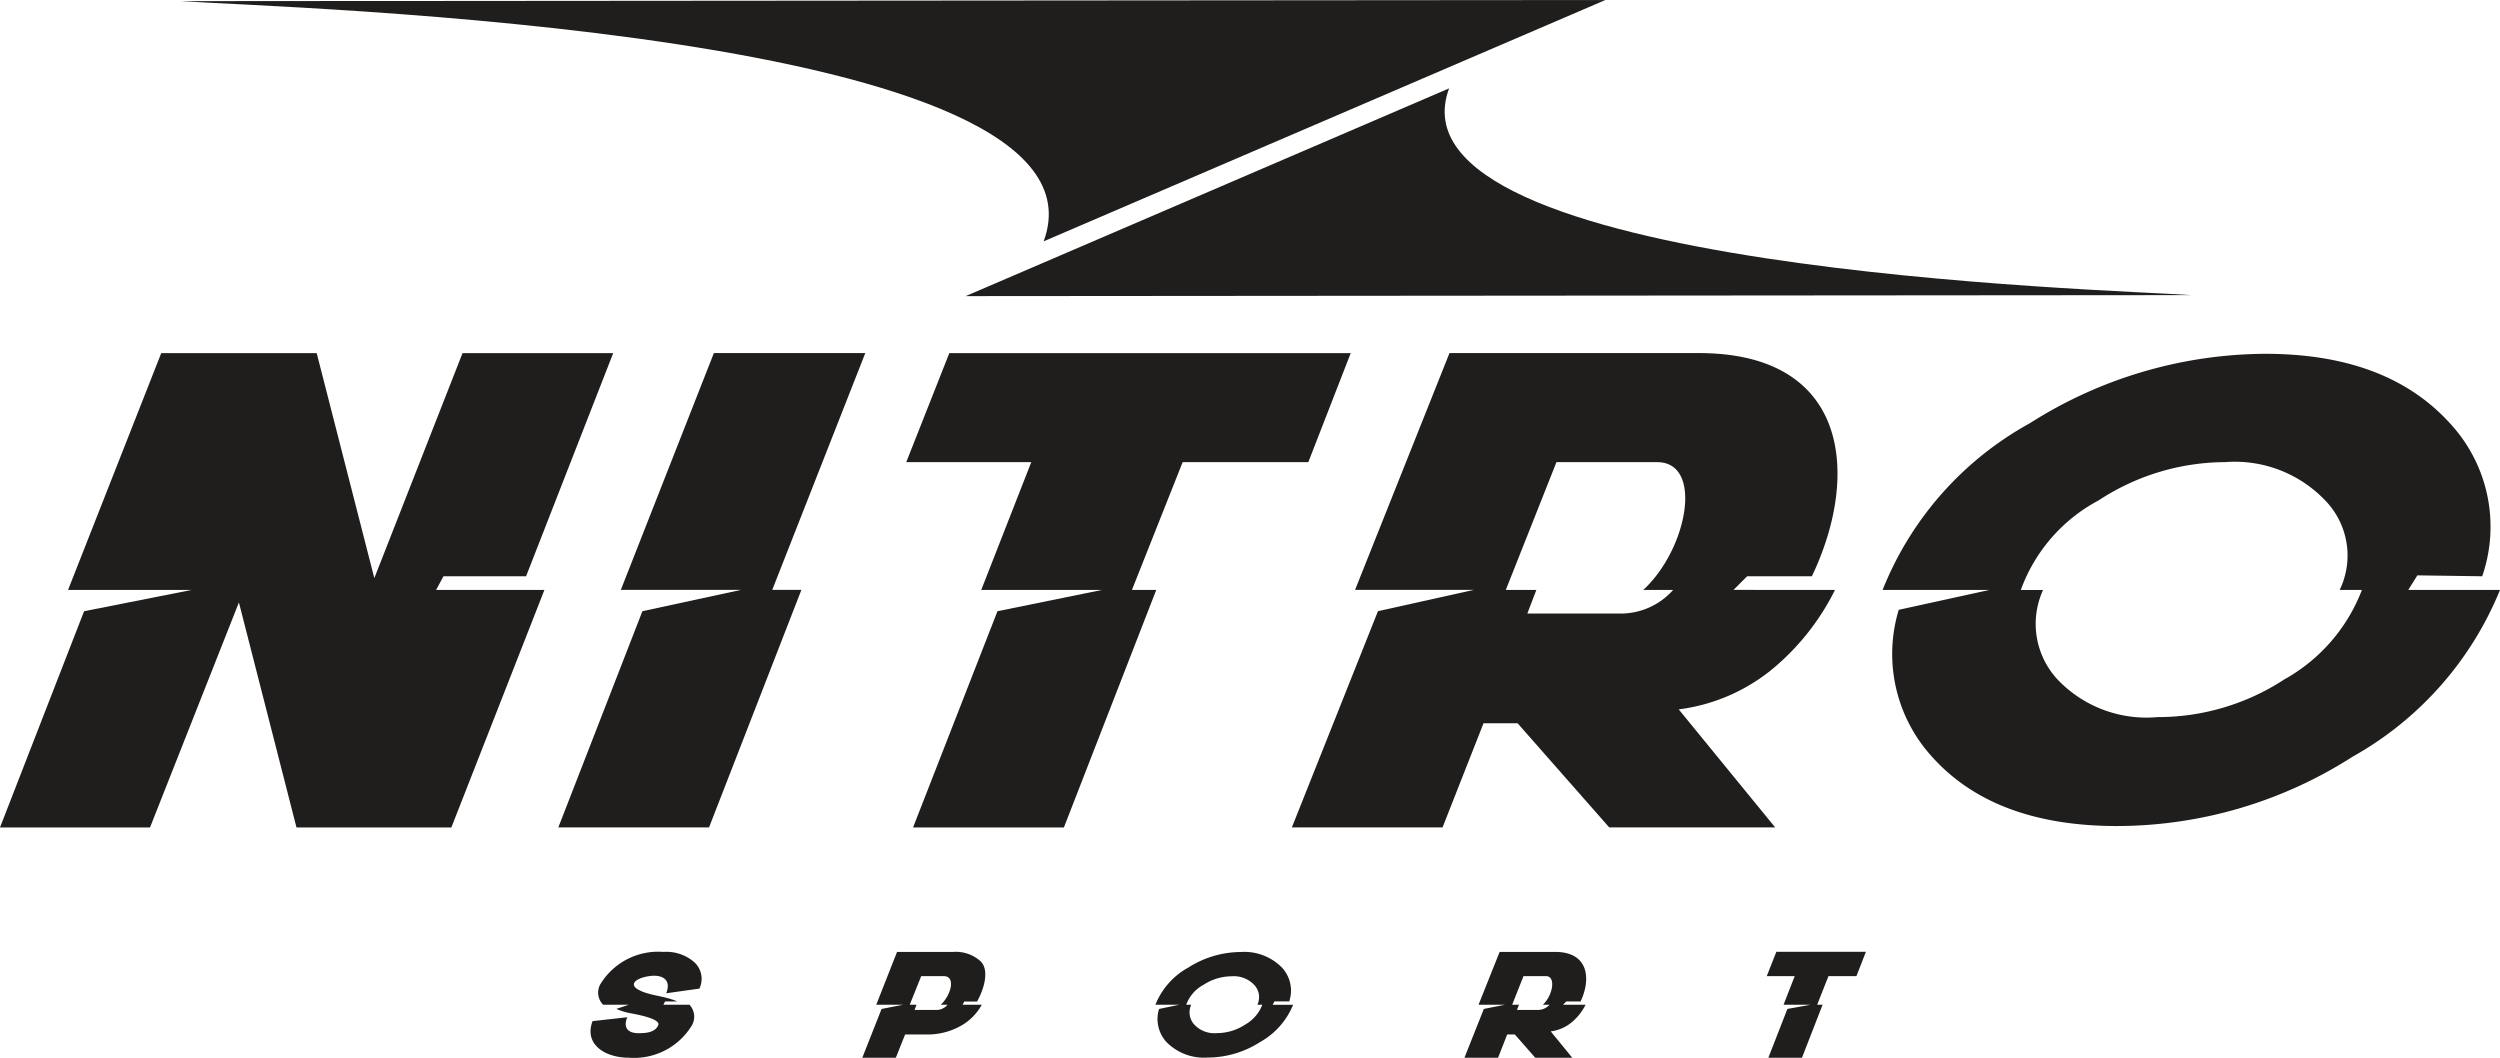 <svg xmlns="http://www.w3.org/2000/svg" xmlns:xlink="http://www.w3.org/1999/xlink" width="96.127" height="40.671" viewBox="0 0 96.127 40.671">
  <defs>
    <clipPath id="clip-path">
      <rect id="Rectangle_1726" data-name="Rectangle 1726" width="96.127" height="40.671" fill="none"/>
    </clipPath>
  </defs>
  <g id="Group_1824" data-name="Group 1824" transform="translate(0 0)">
    <path id="Path_1963" data-name="Path 1963" d="M17.785,18.427l-3.392,8.652-2.216-8.652H6.2L2.617,27.533H7.37l-4.137.819L0,36.666H5.768l3.418-8.652L11.4,36.666h5.955l3.578-9.133H16.769l.282-.525h3.177l3.35-8.581Z" transform="translate(0 -4.85)" fill="#201d1d"/>
    <path id="Path_1964" data-name="Path 1964" d="M34.932,36.665H29.137l3.233-8.314,3.789-.819H31.54l3.578-9.106H40.94l-3.578,9.106h1.121Z" transform="translate(-7.669 -4.85)" fill="#201d1d"/>
    <path id="Path_1965" data-name="Path 1965" d="M50.177,27.533,52.1,22.62H47.293l1.656-4.192H64.383L62.753,22.62H57.921l-1.95,4.913h.935l-3.551,9.133h-5.8L50.8,28.352l4.02-.819Z" transform="translate(-12.447 -4.85)" fill="#201d1d"/>
    <g id="Group_1823" data-name="Group 1823" transform="translate(0 0)">
      <g id="Group_1822" data-name="Group 1822" clip-path="url(#clip-path)">
        <path id="Path_1966" data-name="Path 1966" d="M88.3,27.533a9.365,9.365,0,0,1-2.19,2.857,7.078,7.078,0,0,1-3.819,1.736L86,36.665H79.619l-3.524-4.006H74.786L73.21,36.665H67.416l3.31-8.314,3.686-.819H69.846l3.631-9.106h9.587c5.8,0,6.2,4.71,4.347,8.581H84.923l-.525.525Zm-12.658,0h1.175l-.347.908H80.1a2.686,2.686,0,0,0,1.976-.908H80.928c1.709-1.575,2.323-4.913.534-4.913H77.59Z" transform="translate(-17.743 -4.85)" fill="#201d1d"/>
        <path id="Path_1967" data-name="Path 1967" d="M121.984,27.542a12.931,12.931,0,0,1-5.662,6.409,16.834,16.834,0,0,1-9.052,2.67c-3.151,0-5.528-.881-7.13-2.67a5.862,5.862,0,0,1-1.275-5.644l3.492-.765H98.245a12.657,12.657,0,0,1,5.661-6.409,17,17,0,0,1,9.052-2.67c3.151,0,5.5.908,7.1,2.67a5.844,5.844,0,0,1,1.242,5.884l-2.493-.035-.35.56Zm-8.3,3.445a6.663,6.663,0,0,0,2.991-3.445h-.855a3.042,3.042,0,0,0-.561-3.445,4.8,4.8,0,0,0-3.845-1.469A8.911,8.911,0,0,0,106.55,24.1a6.34,6.34,0,0,0-2.991,3.445h.855a3.142,3.142,0,0,0,.561,3.445,4.719,4.719,0,0,0,3.845,1.442,8.876,8.876,0,0,0,4.86-1.442" transform="translate(-25.857 -4.859)" fill="#201d1d"/>
        <path id="Path_1968" data-name="Path 1968" d="M31.3,51.707a.662.662,0,0,1-.113-.78,2.606,2.606,0,0,1,2.436-1.251,1.627,1.627,0,0,1,1.2.411.869.869,0,0,1,.178,1l-1.275.179c.215-.548-.184-.71-.584-.668-.56.06-.911.328-.441.554.378.2,1.036.232,1.444.429H33.68l-.062.125h1a.673.673,0,0,1,.1.786,2.6,2.6,0,0,1-2.436,1.251c-.906,0-1.728-.512-1.388-1.406l1.334-.149c-.167.4.024.613.429.613.286,0,.643-.024.763-.309.066-.161-.3-.322-1.1-.464a2.448,2.448,0,0,1-.512-.161l.482-.161Z" transform="translate(-8.109 -13.074)" fill="#201d1d"/>
        <path id="Path_1969" data-name="Path 1969" d="M49.594,51.707a2.075,2.075,0,0,1-.732.769,2.611,2.611,0,0,1-1.358.375h-.858l-.357.894H45l.741-1.876.825-.161h-1.03l.8-2.031h2.145a1.42,1.42,0,0,1,1.078.369c.3.308.173.964-.146,1.537h-.494l-.063.125Zm-2.77,0h.262l-.077.2h.864a.557.557,0,0,0,.405-.2h-.262c.387-.351.6-1.1.113-1.1h-.864Z" transform="translate(-11.844 -13.074)" fill="#201d1d"/>
        <path id="Path_1970" data-name="Path 1970" d="M65.59,51.71a2.886,2.886,0,0,1-1.263,1.43,3.758,3.758,0,0,1-2.02.6,2.025,2.025,0,0,1-1.59-.6,1.312,1.312,0,0,1-.282-1.269l.777-.161h-.917a2.822,2.822,0,0,1,1.263-1.429,3.79,3.79,0,0,1,2.019-.6,2.029,2.029,0,0,1,1.585.6,1.3,1.3,0,0,1,.279,1.3l-.569,0-.068.13Zm-1.852.768a1.482,1.482,0,0,0,.667-.768h-.19a.679.679,0,0,0-.125-.768,1.072,1.072,0,0,0-.858-.327,1.988,1.988,0,0,0-1.085.327,1.413,1.413,0,0,0-.667.768h.191a.7.7,0,0,0,.125.768,1.054,1.054,0,0,0,.858.322,1.981,1.981,0,0,0,1.084-.322" transform="translate(-15.869 -13.076)" fill="#201d1d"/>
        <path id="Path_1971" data-name="Path 1971" d="M81.081,51.707a2.1,2.1,0,0,1-.489.637,1.58,1.58,0,0,1-.852.388l.828,1.012H79.145l-.785-.894h-.293l-.351.894H76.423l.746-1.876.814-.161H76.965l.811-2.031h2.138c1.289,0,1.383,1.044.974,1.906h-.551l-.125.125Zm-2.823,0h.262l-.078.2h.811a.6.6,0,0,0,.441-.2h-.256c.381-.351.518-1.1.119-1.1h-.864Z" transform="translate(-20.114 -13.074)" fill="#201d1d"/>
        <path id="Path_1972" data-name="Path 1972" d="M92.846,51.707l.429-1.1H92.2l.369-.935h3.443l-.364.935H94.573l-.435,1.1h.209l-.792,2.037H92.262l.732-1.876.888-.161Z" transform="translate(-24.267 -13.074)" fill="#201d1d"/>
        <path id="Path_1973" data-name="Path 1973" d="M68.982,4.612,50.394,12.6l47.127-.038c-3.132-.224-31.133-.93-28.54-7.947" transform="translate(-13.263 -1.214)" fill="#201d1d"/>
        <path id="Path_1974" data-name="Path 1974" d="M42.618,9.279,64.218,0,9.454.044c3.639.261,36.178,1.081,33.164,9.234" transform="translate(-2.488 0)" fill="#201d1d"/>
      </g>
    </g>
  </g>
</svg>
